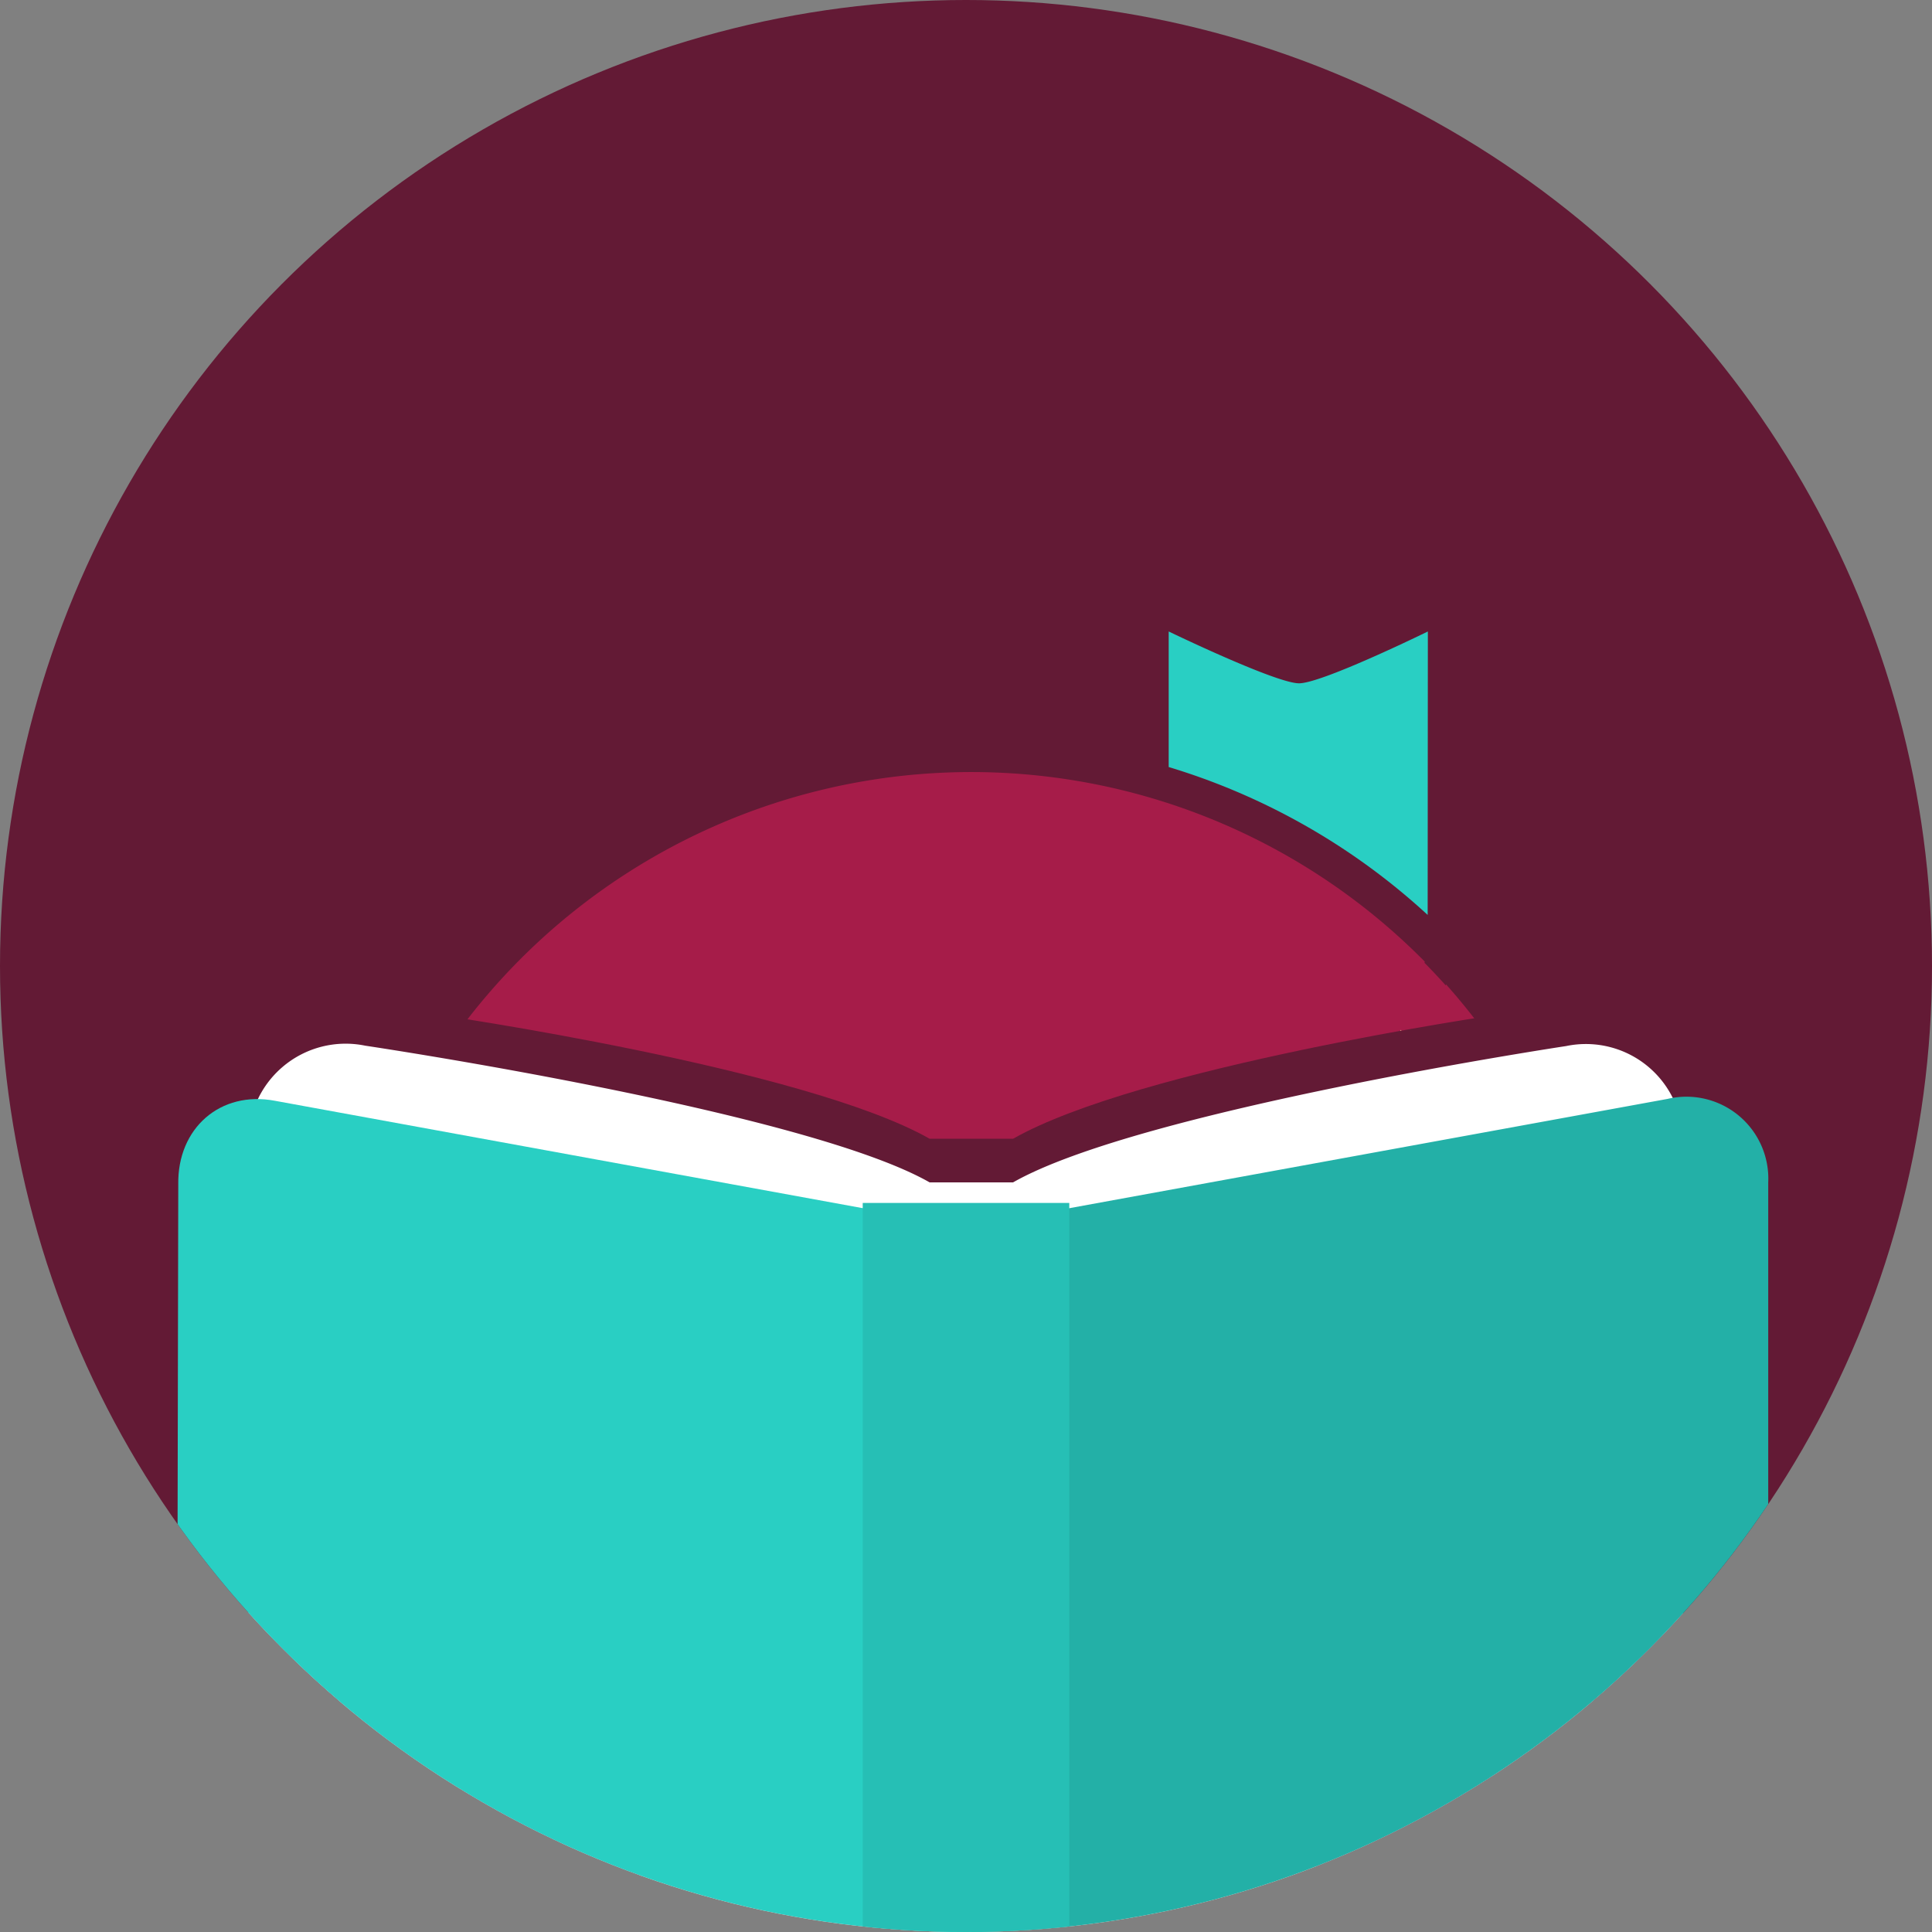 <svg xmlns="http://www.w3.org/2000/svg" xmlns:xlink="http://www.w3.org/1999/xlink" width="140" height="140" viewBox="0 0 140 140"><rect x="0" y="0" width="140" height="140" fill="#808080" stroke="none"/><defs><style>.a,.h{fill:#631a35;}.b{fill:none;}.c{clip-path:url(#a);}.d{clip-path:url(#b);}.e{fill:#a61c49;}.e,.f,.g,.h,.i,.j{fill-rule:evenodd;}.f{fill:#fea;}.g{fill:#29cfc3;}.i{fill:#fff;}.j{fill:#23b0a7;}.k{fill:#26bfb5;}</style><clipPath id="a"><circle class="a" cx="70" cy="70" r="70" transform="translate(517.5 961)"/></clipPath><clipPath id="b"><rect class="b" width="140.881" height="169.057"/></clipPath></defs><g class="c" transform="translate(-517.5 -961)"><g transform="translate(517.5 943.39)"><g transform="translate(0 0)"><g transform="translate(0 0)"><rect class="a" width="140.881" height="140.881"/><g class="d"><path class="e" d="M188.622,612.284a46.125,46.125,0,1,1,67.861,0Z" transform="translate(-152.148 -461.251)"/><path class="f" d="M251.951,568.9A41.48,41.48,0,1,1,210.5,610.38a41.468,41.468,0,0,1,41.451-41.48" transform="translate(-181.56 -490.659)"/><path class="g" d="M634.78,460.8s-7.658,3.756-9.335,3.756S616,460.8,616,460.8v9.823a48.309,48.309,0,0,1,18.766,10.717Z" transform="translate(-531.312 -397.431)"/><path class="e" d="M672.5,669.882A70.276,70.276,0,0,0,684.832,646.7a46.347,46.347,0,0,1,9.692,44.465Z" transform="translate(-580.044 -557.755)"/><path class="e" d="M179.493,597.659a46.164,46.164,0,0,1,75.9-49.115,70.489,70.489,0,0,1-75.9,49.116" transform="translate(-152.148 -461.25)"/><path class="h" d="M600.626,895.944a5.775,5.775,0,1,1,8.331,3.7,5.787,5.787,0,0,0-8.331-3.7" transform="translate(-517.904 -766.523)"/><path class="h" d="M605.024,929.675c-3.987,0-8.455-5.159-7.96-5.9s4.881,1.293,7.7,1.293c3.08,0,7.809-2.036,8.3-1.321s-3.932,5.93-8.043,5.93" transform="translate(-514.946 -796.553)"/><path class="h" d="M131,672.748c0-7.594,6.077-12.781,13.556-11.488,0,0,26.726,3.852,35.8,9.011H186.4c9.156-5.2,34.975-8.97,34.975-8.97,7.479-1.279,13.556,3.852,13.556,11.446V739.2H131Z" transform="translate(-112.99 -570.142)"/><path class="i" d="M131,685.463a7.043,7.043,0,0,1,8.455-7.2s31.827,4.733,40.9,9.906H186.4c9.156-5.214,40.076-9.878,40.076-9.878a7.026,7.026,0,0,1,8.455,7.168v68.473H131Z" transform="translate(-112.99 -584.879)"/><path class="g" d="M150.6,778.893V716.432l-50.456-9.218c-3.973-.757-7.08,1.995-7.012,6.053L93,778.893Z" transform="translate(-80.214 -609.836)"/><path class="j" d="M512,778.028v-62.6l50.456-9.218a5.936,5.936,0,0,1,7.287,6.053v65.763Z" transform="translate(-441.61 -608.971)"/><rect class="k" width="14.969" height="64.277" transform="translate(62.516 104.78)"/></g></g></g></g></g></svg>